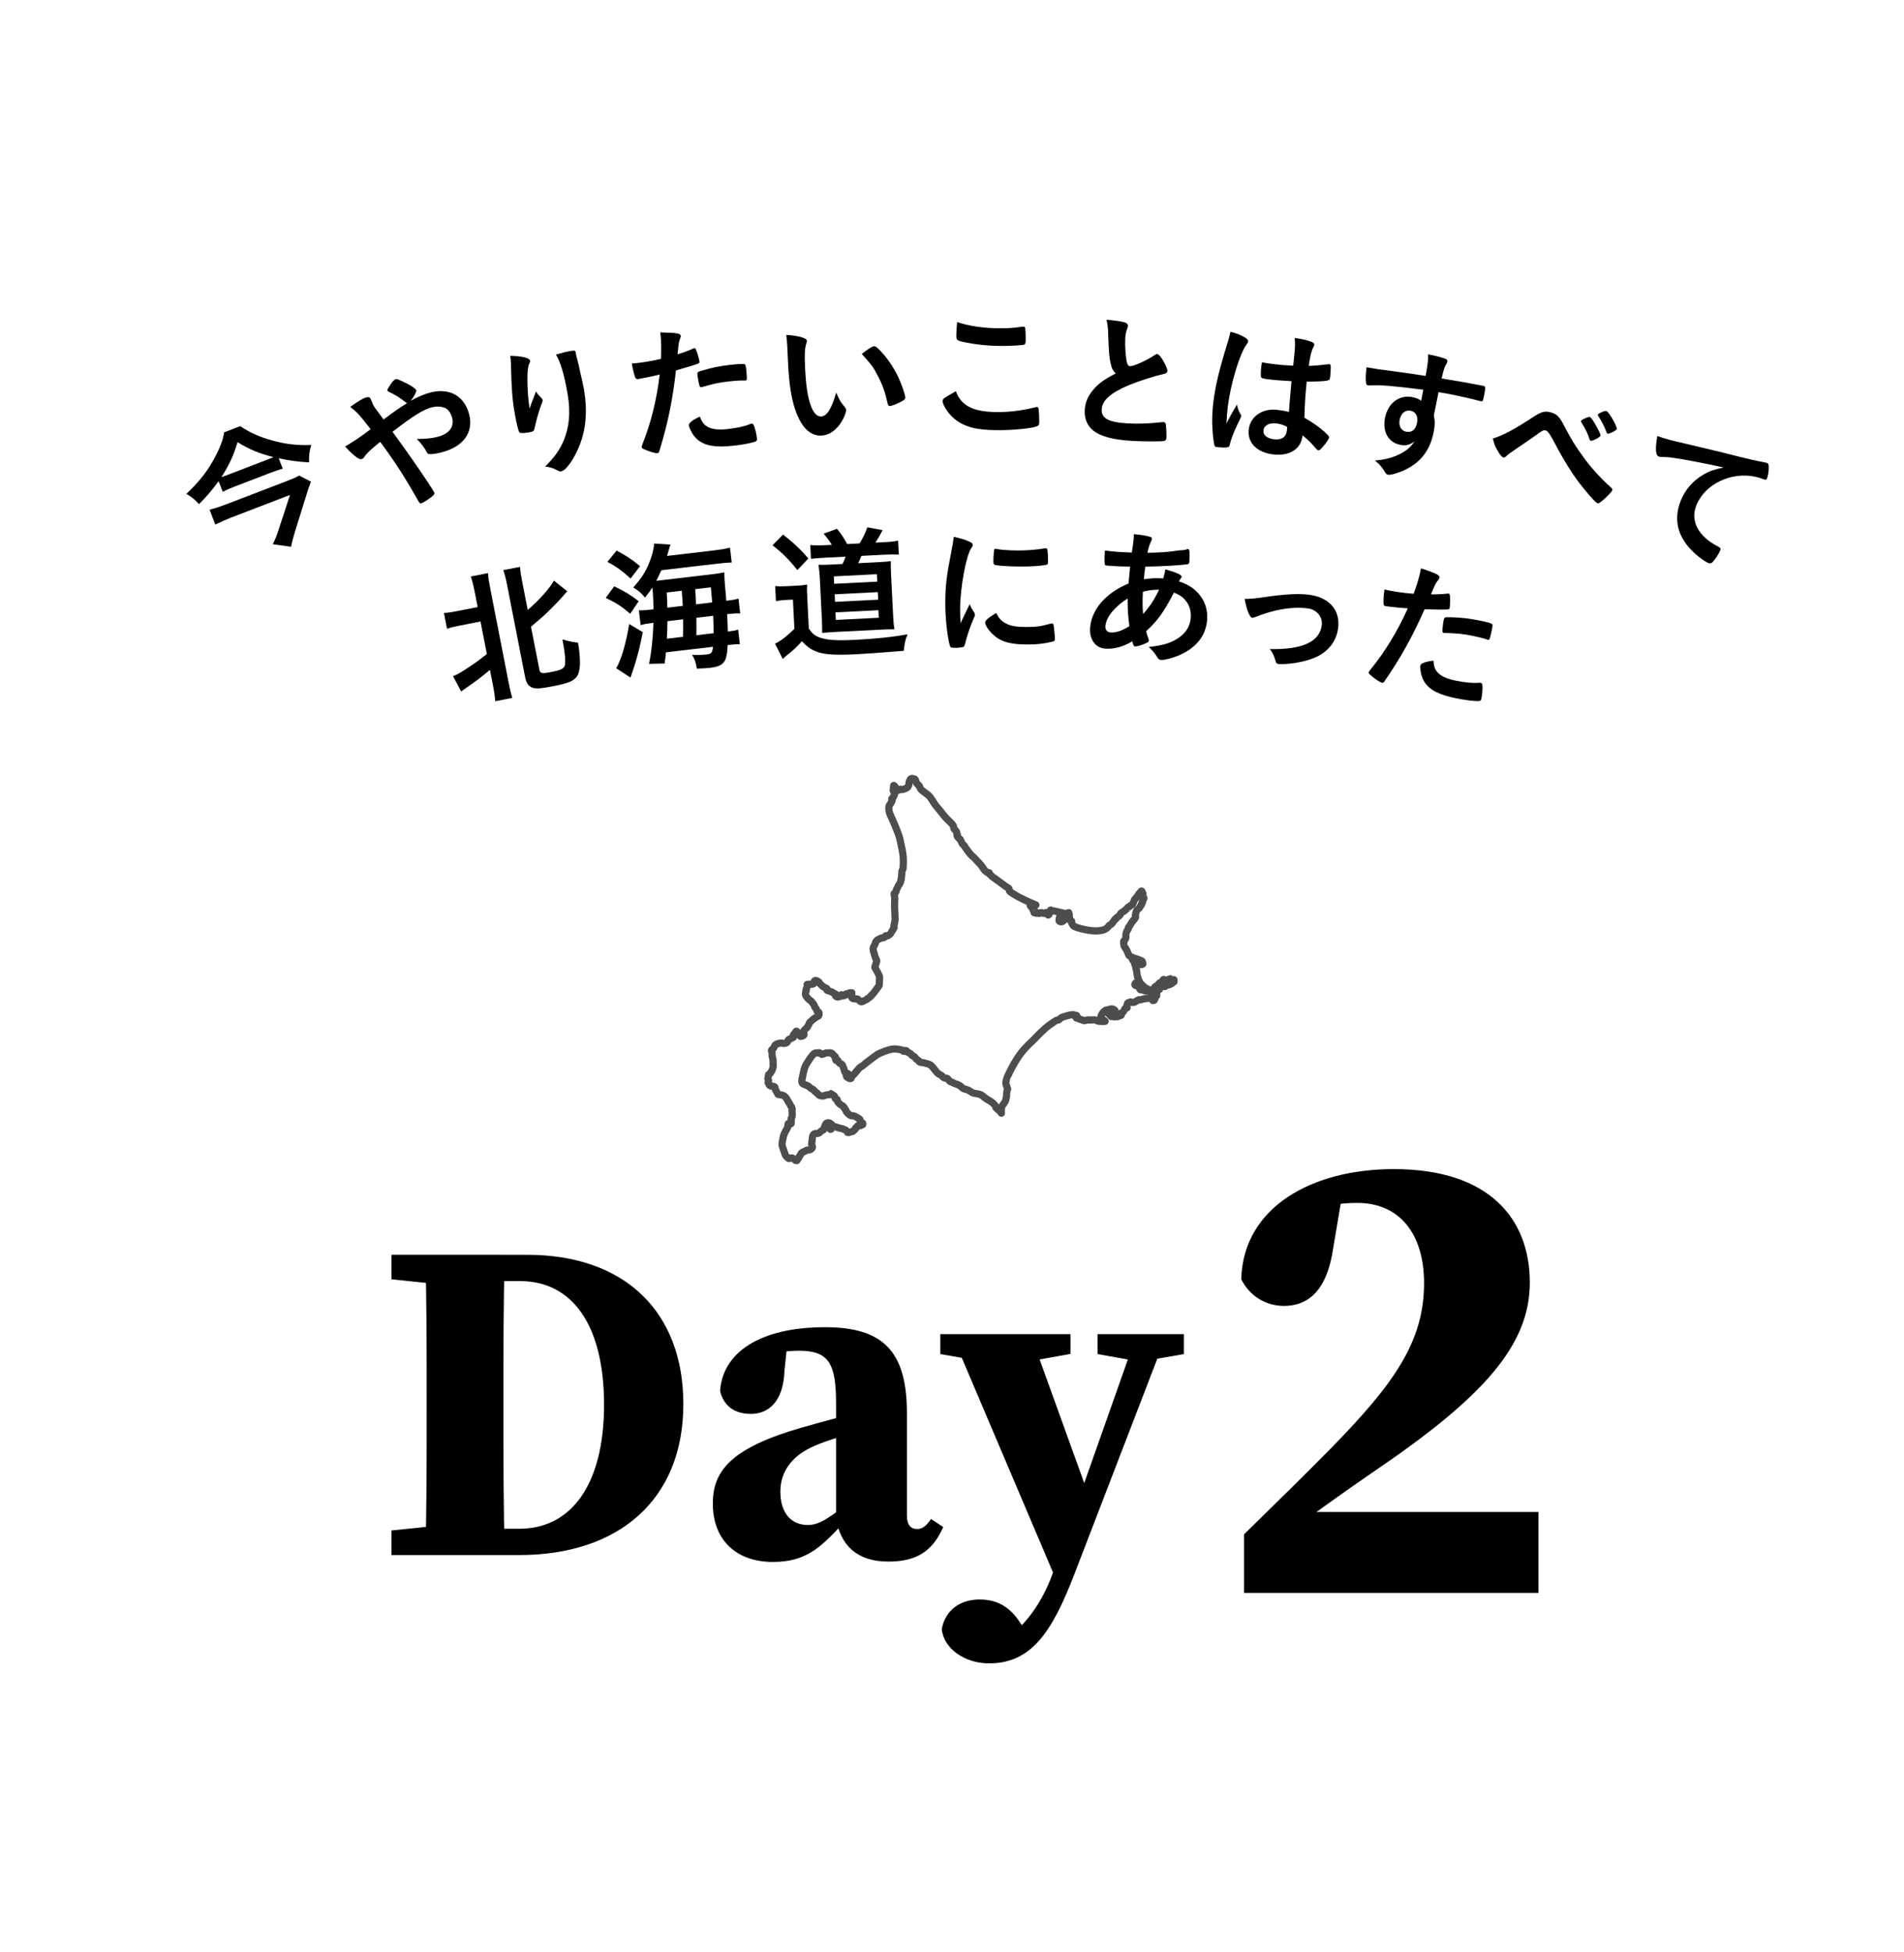 <svg viewBox="0 0 158.999 163" xmlns="http://www.w3.org/2000/svg"><path d="m0 0h158.999v163h-158.999z" fill="#fff"/><path d="m86.504 75.57s-.95-.392-1.471-.682-.724-.447-.742-.489c-.019-.042.004-.185-.064-.226-.069-.042-.157-.092-.231-.143s-.429-.304-.475-.35-.563-.392-.636-.456c-.074-.065-.3-.281-.3-.281s.032-.078.018-.069-.041.046-.152-.018c-.111-.065-.221-.175-.249-.212s-.272-.41-.383-.516-.452-.493-.493-.526c-.042-.032-.24-.194-.373-.369-.134-.175-.314-.406-.36-.493-.046-.088-.014-.064-.06-.111-.046-.046-.143-.115-.18-.184s-.152-.332-.171-.36c-.018-.028-.037-.014-.064-.042-.028-.028-.194-.194-.203-.253-.009-.06.051-.069.028-.115s-.06-.101-.055-.143.005-.065-.032-.101c-.037-.037-.051-.088-.101-.129-.051-.042-.101-.101-.12-.194-.019-.092.018-.083-.046-.18-.065-.097-.12-.161-.18-.221s-.323-.309-.373-.359c-.051-.051-.434-.521-.53-.646-.097-.125-.397-.466-.443-.544s-.318-.507-.359-.553c-.042-.046-.083-.143-.364-.341s-.406-.3-.461-.387c-.055-.088-.06-.129-.087-.161-.028-.032 0-.041-.023-.088-.023-.046-.06-.06-.097-.092s-.106-.101-.147-.175c-.042-.074-.051-.203-.092-.254-.042-.051-.06-.064-.088-.064s-.069-.028-.115-.032c-.046-.005-.092-.014-.115 0s-.097.037-.101.092c-.005.055-.023.074-.051.092s-.037.111-.037.143-.032 0-.018.069-.028.295-.18.378-.392.189-.461.134-.078.028-.092.028-.157.092-.207.041c-.051-.051-.042-.009-.088-.046s-.06-.157-.083-.189-.051-.055-.097-.106-.069-.088-.074-.037c-.004.051-.041.318-.037.401.005.083.12.189.12.258s-.014.157-.078.226c-.065.069-.055.157-.088.161-.032.005-.083.018-.074.06.009.041.051.097.032.143-.018.046-.101.221-.157.281-.055.06-.111.152-.115.277-.004.124-.014.355.129.655s.678 1.489.797 2.024c.12.535.244 1.107.272 1.48s-.009.802-.009.89-.028.134-.051.17c-.023.037-.06.06-.064.355-.005.295-.097.71-.148.775-.051.064-.129.18-.152.217s-.023.129-.06.166-.046.051-.055.088-.037.042-.042.088.014.092-.041.157-.037.115-.078.115-.06-.018-.06.088.051.185.051.281-.014.498-.014.733.051.977.046 1.088-.074.457-.101.53c-.028.074.023.148.023.148s-.028-.005-.046.023c-.019.028-.019.101-.051.138s-.139.198-.152.244c-.014.046-.078.125-.111.148-.032.023-.207.161-.253.143s-.055-.032-.092-.018-.074.12-.143.148-.198.037-.249.051-.17.092-.216.101-.157.106-.203.171-.069.235-.129.323-.157.221-.092.466c.065.244.162.549.184.609.023.06.125.203.093.272s-.074.203-.093.29c-.018.088-.097.184-.041.263.055.078.369.627.374.756.004.129-.023.526-.023.618s-.028.12-.097.203-.133.194-.166.231c-.032.037-.245.332-.3.387s-.078.074-.101.074-.005.018.004.028c.009.009-.009.028-.046.037s-.028.06-.051.074-.065.018-.088.046-.06.069-.092.083-.055.014-.069.041c-.014.028-.12.092-.171.106s-.212.134-.323.134-.134-.097-.198-.138-.106-.097-.166-.106-.074.028-.124.009c-.051-.018-.032-.009-.069-.009s-.166-.005-.207-.06c-.042-.055-.12-.194-.097-.198.023-.005.083-.028.074-.078-.009-.051-.037-.115-.023-.138s.032-.037-.004-.032c-.037.004-.143 0-.18.004-.037.005-.125.092-.161.092s-.12-.018-.148.014-.004.083-.032.092-.249.092-.277.055-.041-.124-.055-.097c-.014.028.005.124-.014.124s-.272.088-.337.065-.134-.051-.125-.097.051-.125 0-.148-.134-.032-.175-.069c-.042-.037-.12-.106-.171-.115s-.129-.032-.166-.06-.212-.032-.221-.088c-.009-.055.018-.111-.005-.129s-.277-.12-.323-.161c-.046-.042-.281-.258-.304-.295s-.018-.088-.041-.088-.051.041-.074.009-.023-.088-.078-.111-.069-.009-.11-.028c-.042-.018-.078.041-.101.041s.055.023.037.046c-.019.023-.032.092-.046.124s-.101.092-.143.101c-.041.009-.12-.005-.157-.005s-.203.018-.263.018-.051.018-.042.055.055.088.032.12-.055.088-.074.143-.042.06-.032.092c.009.032.014.106-.023.115s.004.042.004.069-.042.106-.051.171c-.009.064.023.18.074.244.051.065.185.235.245.281s.161.088.23.198c.069.111.208.249.217.332s.005.101.083.157c.078.055.078.198.125.263.046.065.074.083.111.083s.055.06.055.101.023.207-.092.244-.212.125-.295.175c-.083.051-.129.106-.184.143s-.069.078-.12.115-.069.06-.097.092-.069.194-.111.24-.097.189-.134.207c-.037.019-.175.148-.217.207-.041.06-.046.166-.019.254.028.088.019.124-.028.161-.046.037-.226.134-.286.064-.06-.069-.023-.161-.069-.212s-.106-.078-.161-.134c-.055-.055-.055-.074-.078-.074s-.157.207-.212.267-.074.152-.051.18.009.083-.019.097-.028-.009-.092.014c-.065.023-.078.088-.12.088-.041 0-.134.032-.171.078s-.06.125-.069.148-.028.055-.069.088c-.042.032-.203.083-.263.069s-.194-.023-.282-.023-.374.065-.452.194c-.079.129-.088.221-.152.272s-.143.101-.138.166.046.088.055.12-.005.291.009.36.069.203.069.272.028.535.009.618-.088.281-.115.323c-.028.042-.028.055-.074.111-.046.055-.069.152-.134.152s-.074.088-.083.189-.046.207-.028.221.055.069.055.129-.028.115-.046.138c-.019.023.032.055.055.12.023.064.083.171.115.157s.041-.032.055.009.037.051.055.032c.018-.018.018-.009.051.005.032.014.138.028.18.037s.065.037.074.083 0 .101.014.129.217.392.226.429.369.051.461.106.249.194.3.323.281.447.295.507.101.134.101.171.051.111.042.134-.018.051-.018.115.037.479-.005.553-.06.088-.069.115c-.009.028.014.046.009.175s.023.272-.042.272-.166-.069-.207-.018-.009.175-.041.277c-.032.101-.148.295-.203.383s-.152.327-.171.447-.101.456-.106.585.028.235.069.332.175.535.208.599c.032.064.249.309.313.295.065-.014.217-.078.277-.046s.304.249.336.24.166-.198.235-.346c.069-.147.101-.124.125-.212.023-.088.115-.138.166-.161s.235-.111.29-.152.23-.023.313-.055.23-.161.207-.24c-.023-.078-.064-.184-.064-.272s.069-.498.069-.576.092-.217.152-.249.277-.009.35-.046c.074-.037.203-.157.258-.203s.166-.069.18-.106.069-.253.111-.346c.041-.092.088-.194.189-.212.101-.019.161-.005.231.037.069.042.212.152.203.208-.009.055 0 .12-.065.115s-.092 0-.088-.042c.005-.041-.014-.005-.051.028-.037.032-.032.152.004.184.037.032.078 0 .111-.037.032-.037.06-.12.106-.12s.157-.065.249-.037.263.106.364.111.318.106.396.124.194.134.194.18.092.092.198.046.037-.009.125-.046.111 0 .148-.041c.037-.042.115-.083.189-.166s.018-.134.078-.138c.06-.005.051-.032.092-.097.042-.064.051-.088.106-.088s.194.032.245-.014.129-.051.129-.078.019-.12-.064-.143-.139-.037-.152-.074c-.014-.037.005-.194-.055-.226s-.092-.065-.18-.115c-.088-.051-.304-.18-.378-.171s-.148.028-.221-.028c-.074-.055-.184-.134-.226-.194s-.111-.097-.111-.134-.014-.078-.032-.106-.087-.088-.111-.138c-.023-.051.023-.032-.046-.097s-.069-.12-.152-.148-.166-.101-.193-.124c-.028-.023-.203-.189-.212-.263s-.004-.129-.023-.129-.124-.023-.157-.088c-.032-.064-.014-.138-.055-.184s-.184-.111-.24-.166c-.055-.055-.023-.055-.078-.009s-.097.069-.226.06-.286.083-.355.097-.272.023-.387-.069-.138-.148-.216-.208-.143-.101-.18-.147-.055-.097-.189-.157-.161-.092-.193-.134-.088-.092-.212-.148c-.125-.055-.355-.115-.406-.198s-.06-.115-.023-.346.161-.835.258-1.056.622-1.037.798-1.102c.175-.064.194.005.263-.023s.134-.023.198.023.088.125.203.083.198-.065.249-.088.111-.037.194-.023.152-.018.253.005.166.129.203.18.185.138.18.184-.041.102-.009.115c.032.014.092.037.079.051-.014.014-.051-.005-.042.023s-.042.069.037.078c.078.009.115-.051.134.019.018.069.06.138.106.175s0 .042.097.065.193.143.198.194c.004.051.129.304.138.401s.074.184.166.203c.092.018.216.088.244.152.028.065.037.157.004.129-.032-.028-.156-.157-.189-.143-.032.014-.083.023-.074.074s.06.143.111.143.074.019.088.051.088.042.124.051c.037.009.092-.009.092-.055s.065-.17.12-.194c.055-.023.415-.484.544-.622s.222-.129.304-.212c.083-.083 1.079-.862 1.273-.964.193-.101.931-.419 1.323-.429.392-.009.784.124.784.124s-.028.051 0 .06.111.028.111-.005c0-.032.009-.051.056-.051.046 0 .129.023.083.023s-.106.037-.055.046.392.175.424.207.097.143.143.161.157.06.189.106.166.217.207.23c.042.014.143.083.157.106s-.009.069.078.097c.088.028.258.028.364.065s.406.06.581.226.401.503.53.618.286.175.327.203.166.194.249.212c.083.019.189-.028.272.078s.208.249.263.249.12.042.148.055c.028.014.217.106.277.115s.277.111.35.161c.074.051.185.18.258.217.074.037.281.097.341.106s.152.083.253.138.235.148.3.152c.065.005.438.051.595.138.157.088.244.207.364.277.12.069.369.235.507.318s.364.355.369.406c.004.051-.019.06.009.078s.138.152.171.171c.032.018.069.032.12.088.051.055.152.189.152.189s-.037-.406.051-.581.184-.235.198-.281.115-.184.125-.286c.009-.101.069-.258.06-.327s.009-.304.037-.41.083-.115.028-.217c-.055-.101-.069-.175-.111-.309s.023-.336.023-.401.503-1.176 1.051-1.964c.549-.788 1.125-1.222 1.365-1.489s.826-.844 1.171-1.088c.346-.244.535-.378.604-.406s.148.005.212-.051c.064-.055.152-.157.263-.203s.669-.212.844-.217.124.009.124.046.028.041.065.041.051.028.074-.004.042-.042.083-.023c.041.018.064.074.009.078 0 0 .148.06.019.111s.083.055.124.051c.041-.005.041.055.097.074.056.018.152.037.203.055s.088.069.194.069.198-.028.235-.051.152.009.281 0 .277-.018.383-.009.23.12.346.12.553.023.512-.009c-.042-.032-.175-.106-.24-.18-.064-.074-.101-.088-.125-.125-.023-.037.079-.332.235-.484.157-.152.268-.18.346-.157s.161.101.148.064c-.014-.037-.055-.06-.032-.097s.203-.06.295-.041c.092.018.231.147.226.18-.004.032-.028.032-.028.06s.046.069 0 .06-.088.018-.111.046-.051.055-.083.032-.065.005-.111-.023-.111-.069-.12-.088c-.009-.018-.037-.101-.055-.088-.019.014-.042.055-.069.069-.028.014-.004.06.005.088s-.041.037-.014.055c.028.018.138.032.134.069-.005.037-.018.06 0 .06s.074.018.074.06.037.064.078.055.055-.032.125-.018c.069.014.078.055.083.037.005-.019.009-.06.046-.046s.18.055.231.037.106-.092.134-.088c.028.005.184 0 .175-.069s-.028-.078-.028-.111c0-.032.087-.092.134-.101.046-.009.11-.115.12-.148.009-.032.051-.129.064-.148.014-.018.129-.064.171-.069s.019-.018.005-.111c-.014-.092.005-.134.028-.194s.023-.101.078-.129.097-.028.157-.06.097.023.161.028.175.023.3-.069.253-.138.29-.152.106.023.143.005.332-.111.544-.115c.212-.005.332-.051.392.014.06.064.097.12.074.124-.023.005-.028.046.009.046s.138-.018.12-.064-.115-.092-.092-.115.166-.005.161-.046-.097-.069-.088-.092.069-.055.111-.064c.041-.009.124-.018.106-.051-.019-.032-.074-.046-.037-.083s.041-.074.041-.157.032-.134.051-.152c.018-.019 0-.088.023-.101.023-.014.087-.041.087-.023s0 .042.023.032c.023-.009.055-.018.055-.069s.032-.023.046-.065c.014-.041-.014-.078.009-.101s.069-.046.101-.069.088.009.065-.014-.074-.065-.032-.074c.041-.009.069.046.055.051-.014.004-.005.028.018.023s.115.009.143.032.041.055.041.018.046-.074.092-.097.06-.019.106-.042.087.032.101.023.005-.06.037-.064c.032-.005.023.037.069.023s.037-.064.097-.074c.06-.009.079-.005.106-.055.028-.051.051-.055.092-.069.042-.014.069-.032.046-.051s-.041-.051-.014-.083c.028-.032.037-.092-.014-.078s-.069.046-.134.018c-.064-.028-.111-.005-.124-.032-.014-.028 0-.074-.028-.055-.028.018-.028.06-.06.051s-.065-.028-.069 0c-.005.028-.069.078-.143.074-.074-.005-.245-.074-.272-.074s-.055.051-.083.092c-.028.042-.069.106-.139.152-.069.046-.097.009-.152.074-.055.064-.074.111-.101.148-.028.037-.097.06-.115.06s.032.005.009.042-.092.069-.111.055c-.018-.014-.055-.014-.06.028-.004.042.014.078-.004.088-.018.009-.088.023-.097.069s-.032.106-.06.12.019.055.042.042c.023-.014.004-.055.037-.014.032.042.092.143.092.171s-.101.138-.092.115.023-.069-.014-.101.004-.074-.028-.092-.051-.005-.064-.037c-.014-.032-.009-.074-.046-.097s-.226-.032-.258-.064-.078-.037-.106-.055-.12-.074-.106-.042.161.092.138.092-.152 0-.106.018.069.023.106.037.129.037.152.051.092.064.032.055-.212-.046-.263-.046-.185 0-.231-.023-.217-.125-.245-.12-.041.064-.064.055-.083-.078-.069-.12c.014-.041.055-.078.097-.064s.152.028.12.005-.272-.157-.304-.157-.156.028-.226-.014c-.069-.042-.115-.092-.087-.129.027-.037.051-.12.106-.115s.18-.014.221.023.069.009.069.051.037.12.065.143.088.055.101.037c.014-.018.051-.009.06.005s.023.064.06.064c.036 0 .101.014.078 0s-.148-.148-.189-.171c-.042-.023-.129-.147-.152-.175s-.208-.433-.23-.622c-.023-.189-.042-.438-.083-.493-.042-.055-.004-.157-.055-.249s-.083-.314-.143-.392-.074-.101-.088-.134c-.014-.032-.069-.092-.041-.088.028.005.06.051.051.019s-.06-.06-.037-.074.097.014.148.037.147.06.207.06.092.065.069.065-.042.074.014.037c.055-.037.106-.046.083-.032s-.078.069-.032.069.124-.074.143-.055c.018.018.014.032.046.032s.074 0 .074.042-.046.092-.023.078.06-.069.074-.041 0 .129-.028.134c-.028.004-.207.028-.24.046-.032.018-.037.014.004.037.042.023.083.037.148.037s.189-.028.189-.078-.027-.157-.06-.203c-.032-.046-.175-.092-.277-.138-.101-.046-.268-.088-.304-.097-.037-.009-.355-.129-.373-.152s-.129-.069-.148-.097-.092-.226-.125-.309c-.032-.083-.134-.263-.175-.323s-.12-.134-.12-.244-.037-.134-.032-.166c.004-.032.037-.046.032-.092s-.055-.042-.005-.088c.051-.046.106-.106.143-.189s.023-.277.023-.318.019-.101.023-.152c.005-.051.055-.125.069-.161.014-.037.06-.134.101-.175.042-.042-.014-.055.019-.111.032-.055.065-.111.115-.161.051-.051.028-.064.065-.115s.046-.101.12-.175.065-.124.111-.166c.046-.041.06-.06.097-.097s.101-.148.092-.203-.028-.115-.014-.157c.014-.041.032-.171.055-.226s.046-.138.092-.184.184-.148.198-.185.125-.203.157-.244c.032-.042.009-.106.028-.134.018-.028.065-.032.074-.111.009-.078-.004-.125.023-.148.028-.023.106-.147.083-.184s-.083-.129-.092-.217.032-.152-.009-.189c-.042-.037-.065-.028-.065-.074s.018-.041-.009-.074c-.028-.032-.069 0-.078.023s-.051.032-.051.069.005.051-.028.078c-.032.028-.111.046-.115.083s.014.106-.051.138-.078.051-.088.065c-.009.014-.083.148-.125.166s-.078.074-.092.111-.101.332-.18.383c-.078.051-.134.097-.166.101-.032.005-.06.088-.097.088s-.097.041-.116.064-.138.185-.189.198c-.051.014-.078.097-.115.106s-.226.124-.268.17c-.041.046-.041.152-.106.203s-.217.143-.244.171c-.028.028-.056.125-.092.111s-.065.028-.088.074-.161.254-.212.304c-.051.051-.129.111-.189.129s-.129.148-.152.18-.194.138-.235.166c-.042.028-.281.134-.816.134s-1.701-.258-1.835-.442c-.134-.185-.101-.166-.12-.208-.019-.041-.055-.083-.042-.115.014-.032.037-.042.023-.06s-.198-.078-.193-.148c.004-.069.046-.042.032-.097s-.046-.088-.037-.148.019-.129-.009-.198-.014-.129-.051-.111-.129.074-.207.064c-.078-.009-.078.051-.074.106.005.055.023.189.019.231-.005.041-.028.111-.074.134s-.028.097-.051.12-.12.115-.216.115-.189-.051-.189-.111.018-.272.055-.304.055-.078.051-.111c-.004-.032-.042-.069.014-.083.055-.014.267-.06.291-.069.023-.009.064-.023.037-.037-.028-.014-1.084-.235-1.116-.258-.033-.023-.042-.018-.056.037s-.051.231-.088.277-.065.129-.111.078-.055-.083-.088-.083-.101-.014-.088-.041c.014-.028.051-.097.019-.078s-.143.088-.226.074-.143-.078-.194-.064-.106.083-.175.074-.152-.074-.161-.06-.088.06-.083.037c.004-.023.023-.106-.032-.134s-.088-.009-.088.028-.014.097-.041.064c-.028-.032-.018-.134-.032-.17-.014-.037-.092-.088-.092-.143s.023-.037 0-.069-.212-.18-.212-.226.028-.078.046-.097c.019-.018.046.019.088.019s.161-.028.166-.009c.005.018 0 .046.023.051s.138.023.161.005z" fill="none" stroke="#4d4d4d" stroke-linejoin="round" stroke-width=".6"/><path d="m32.693 106.834v-2.05h6.142v2.622h-.603l-5.539-.573zm6.142 20.401v2.622h-6.142v-2.05l5.539-.573h.603zm-3.204-10.621c0-3.931 0-7.9-.115-11.83h6.638c-.114 3.854-.114 7.823-.114 11.83v1.257c0 4.086 0 8.055.114 11.985h-6.638c.115-3.854.115-7.823.115-11.958v-1.285zm3.204 11.047h4.537c4.367 0 7.071-3.742 7.071-10.357 0-6.717-2.704-10.323-7.003-10.323h-4.605v-2.196h5.199c8.132 0 13.031 4.751 13.031 12.465 0 7.968-5.372 12.608-13.712 12.608h-4.519v-2.196z"/><path d="m66.916 119.225c1.575-.462 4.282-1.177 6.081-1.603v1.594c-1.8.453-3.859 1.013-4.977 1.526-1.728.73-2.853 2.015-2.853 3.81 0 1.912 1.006 2.796 2.293 2.796.729 0 1.328-.303 2.548-1.195l1.534-1.151.396.553-1.602 1.74c-1.85 1.959-3.037 3.138-5.806 3.138-2.951 0-5.004-1.74-5.004-4.88 0-2.715 1.503-4.625 7.388-6.33zm2.902 7.506v-9.554c0-3.382-.656-4.381-3.092-4.381-.933 0-1.912.115-3.572.549l2.628-1.486-.276 2.649c-.096 2.538-1.329 3.562-2.8 3.562-1.361 0-2.274-.655-2.571-1.912.202-3.176 3.274-5.327 8.77-5.327 4.895 0 6.83 2.069 6.83 7.18v8.558c0 .754.314 1.116.861 1.116.401 0 .711-.206 1.158-.84l1.011.674c-.916 2.083-2.276 2.883-4.593 2.883-2.595 0-4.023-1.361-4.354-3.672z"/><path d="m81.987 113.676-3.464-.6v-1.666h10.872v1.649l-3.423.617zm-3.342 22.349c.322-1.674 1.649-2.456 3.152-2.456 1.02 0 2.251.271 3.281 1.77l1.183 1.734-1.433.647-1.168-.647c1.813-1.094 3.367-3.177 4.267-5.738l2.009-5.771 4.996-14.154h2.501l-7.701 20.008c-1.88 4.887-3.604 7.484-7.146 7.484-2.035 0-3.804-1.251-3.941-2.877zm9.689-3.771-8.857-20.844h6.578l5.11 14.164zm6.515-18.606-3.191-.573v-1.666h7.204v1.666l-3.277.573h-.735z"/><path d="m103.886 128.129c2.511-2.455 5.006-4.902 7.244-7.171 5.166-5.282 7.791-8.844 7.791-13.792 0-4.258-2.156-6.714-5.565-6.714-1.593 0-3.207.235-5.275 1.206l4.099-2.448-.881 5.22c-.594 3.739-2.381 4.623-4.074 4.623-1.562 0-2.89-.856-3.572-2.229.168-6.033 5.918-9.195 12.745-9.195 7.928 0 11.354 4.115 11.354 9.479 0 5.284-3.979 9.645-13.079 15.812-1.913 1.319-4.03 2.813-6.139 4.361l-.816-1.017h20.754v6.759h-24.584v-4.893z"/><path d="m23.612 39.141c-.32.084-.677.208-1.086.365l-2.934 1.126c-.42.162-.712.286-.994.434l-.34-.887c-.513.705-.922 1.201-1.638 1.92-.376-.403-.645-.626-1.06-.858.97-.907 1.659-1.759 2.188-2.692.575-1.016.887-1.801.966-2.445l1.353-.519c.748.521 1.613.907 2.62 1.185 1.14.319 2.097.434 3.306.388-.157.543-.188.737-.186 1.454-1.017-.066-1.606-.14-2.532-.345l.336.875zm2.356 1.078c-.059.153-.192.517-.264.74l-1.081 3.468c-.145.473-.227.804-.323 1.232l-1.517-.213c.185-.371.337-.755.485-1.217l.949-2.895-4.91 1.885c-.433.166-.867.359-1.327.588l-.476-1.239c.449-.12.901-.268 1.391-.455l4.979-1.912c.626-.24.905-.36 1.104-.489zm-3.765-1.789c.272-.105.409-.157.632-.256-1.248-.329-1.958-.617-2.997-1.249-.346 1.137-.665 1.834-1.345 2.917.243-.08.368-.128.641-.233l3.069-1.178z"/><path d="m35.949 32.775c1.593-.406 2.839.294 3.229 1.827.388 1.521-.489 2.712-2.33 3.181-.4.102-.825.16-.994.14-.104-.011-.165-.058-.216-.158-.182-.368-.432-.707-.835-1.106.776-.009 1.243-.053 1.738-.179.955-.244 1.41-.824 1.218-1.579-.075-.295-.232-.569-.393-.704-.288-.241-.796-.312-1.326-.177-.673.171-1.529.704-3.262 2.037q1.215 1.663 1.916 2.69c.835 1.207 1.555 2.304 1.582 2.41.023.094-.032.171-.241.338-.303.24-.703.493-.856.532-.118.03-.136.01-.365-.397-1.047-1.843-1.897-3.159-3.065-4.733-.791.641-1.155.986-1.343 1.284-.056.077-.117.131-.2.152-.153.039-.325-.043-.63-.304-.32-.27-.46-.423-.757-.749.701-.405 1.143-.693 2.134-1.436-.971-1.247-1.096-1.391-1.706-1.864.68-.487 1.071-.725 1.343-.794.248-.063.325-.007.441.302.119.321.173.433.399.728.018.021.187.241.597.815.93-.689 1.26-.924 1.975-1.37-.053-.012-.068-.021-.115-.059-.533-.417-.848-.613-1.478-.917-.035-.041-.054-.062-.062-.097q-.018-.071.293-.527c.117-.181.317-.382.388-.4.06-.015.124-.006.207.023.857.359 1.479.728 1.53.929.024.094-.23.574-.459.858.604-.342 1.148-.569 1.644-.695z"/><path d="m44.347 33.765q.043-.106.416-1.086c.108.191.203.311.38.478.107.117.156.183.168.255.013.072 0 .136-.207.654-.141.395-.359 1.2-.44 1.584-.062.357-.105.389-.501.458-.408.071-.716.075-.776.012-.089-.083-.25-.723-.404-1.61-.205-1.175-.266-2.018-.317-4.159-.006-.246-.015-.368-.061-.632.965.005 1.625.174 1.664.402.011.06.005.098-.061.221-.116.255-.157.584-.167 1.24-.004.829.072 1.903.184 2.539q.074-.211.123-.355zm3.743-4.261c.007.036.011.06.015.084.002.012.011.06.021.12.02.046.037.142.071.272q.046.19.122.485.023.132.124.572c.137.57.261 1.141.312 1.429.393 2.255.11 4.108-.88 5.801-.382.647-.745 1.044-.984 1.086-.145.025-.156.027-.441-.121-.26-.14-.599-.242-.925-.271.734-.746 1.117-1.245 1.45-1.958.558-1.197.696-2.531.427-4.078-.287-1.643-.57-2.632-.974-3.315.493-.148.86-.237 1.209-.297.359-.062.411-.047.447.157l.006.036z"/><path d="m53.465 31.625-.073.008c-.059.019-.107.024-.132.026-.108.012-.175-.03-.228-.183-.105-.295-.194-.665-.269-1.122.171-.006.304-.021.389-.03.653-.071 1.41-.202 2.042-.356.035-.812.028-1.435-.025-1.931-.007-.061-.018-.157-.03-.278 1.423.029 1.698.085 1.71.304.007.061-.014.099-.05.214-.115.294-.123.332-.214 1.309.463-.136 1.051-.359 1.284-.47.046-.03.058-.031.094-.035.109-.012.139.034.281.447.074.237.16.57.17.667.01.085-.021.137-.128.173q-.21.096-1.836.566c-.29 2.517-.674 4.395-1.37 6.674-.043.164-.097.231-.17.239-.157.017-.599-.106-1.035-.292-.218-.087-.284-.141-.291-.201-.006-.049.021-.137.069-.265.73-1.842 1.195-3.766 1.438-5.812-.524.13-.896.208-1.627.348zm5.665 4.038c.376.192.896.246 1.609.168.787-.085 1.457-.231 1.831-.394.094-.035.117-.05.165-.055.109-.012.161.019.209.124.112.245.227.735.268 1.11.018.157-.024.223-.178.276-.391.128-1.062.25-1.776.327-1.513.164-2.386.014-3.006-.507-.229-.196-.429-.455-.559-.747-.091-.162-.161-.362-.169-.435-.022-.206.316-.463.924-.737.188.494.356.696.682.869zm3.019-3.89c-.246-.01-.757.021-1.181.067-.896.097-1.267.174-2.312.471-.022.015-.06.019-.083.021-.073.008-.112-.012-.145-.082-.045-.081-.157-.668-.186-.923-.017-.157 0-.232.093-.279.046-.03.117-.049.365-.125.808-.234 1.49-.37 2.338-.461.701-.076 1.067-.091 1.158-.04.066.042.089.137.132.537.038.351.048.668.031.743-.008.038-.054.067-.114.073-.024.003-.061.007-.098-.001z"/><path d="m65.751 29.062c-.017-.353-.052-.826-.089-1.093.562.034.98.099 1.314.205.297.096.397.164.404.298q.003.073-.04.197c-.138.421-.165.885-.112 1.992.074 1.557.219 2.525.497 3.255.21.563.505.878.833.862.499-.024.885-.627 1.271-1.999.26.609.354.788.716 1.209.064.082.105.166.109.251.009.195-.153.617-.38.981-.441.716-1.031 1.122-1.676 1.153-.937.045-1.678-.676-2.188-2.151-.326-.959-.519-2.181-.6-3.884l-.061-1.277zm7.245-.151c.073-.003.136.03.237.111.636.555 1.314 1.498 1.761 2.427.299.632.595 1.483.607 1.739.006.122-.053.185-.302.331-.272.159-.835.381-.98.388-.109.005-.161-.053-.208-.27-.203-.929-.454-1.6-.869-2.372-.374-.689-.4-.724-1.275-1.707.492-.401.884-.639 1.029-.646z"/><path d="m83.26 34.413c.998.008 2.107-.13 3.205-.402.062-.024.098-.023.134-.023.073 0 .109.05.133.159.035.268.057.658.054 1.06-.002.244-.027.316-.137.364-.367.192-2.013.363-3.425.352-1.839-.014-2.884-.326-3.718-1.124-.399-.381-.796-1.041-.794-1.309 0-.183.111-.255 1.114-.82.43 1.209 1.437 1.728 3.434 1.743zm.162-7c.706.005 1.12-.016 1.949-.132h.085c.098.001.134.038.157.112.023.146.045.512.042.95-.002.28-.027.377-.101.426-.098.06-1.158.125-1.974.119-1.084-.008-1.984-.1-2.993-.303-.693-.139-.729-.176-.727-.602.002-.28.03-.743.069-1.083 1.057.337 2.212.504 3.491.513z"/><path d="m92.755 30.384c-.125-.544-.154-.875-.21-2.378-.014-.586-.044-.88-.141-1.301.74.057 1.212.122 1.534.227.18.06.259.15.251.283-.003.049-.019.109-.049.204-.103.286-.152.503-.171.819-.036.595.026 1.574.135 2.007.059.235.127.325.26.333.292.018 1.395-.477 2.005-.891.165-.112.19-.123.251-.119.109.007.213.098.382.34.278.431.494.896.484 1.065-.009.134-.099.214-.309.262-.766.161-2.034.572-2.896.923-1.525.639-2.233 1.267-2.279 2.02-.044.741.557 1.082 2.124 1.176.91.055 1.741.02 2.87-.095.049-.009.135-.016.159-.015.098.006.155.058.197.158.029.124.07.87.053 1.161-.011.17-.062.228-.224.267-.271.044-1.746.041-2.669-.015-1.555-.094-2.574-.363-3.192-.839-.523-.409-.779-1.022-.735-1.751.034-.559.222-1.047.579-1.513.463-.606.949-.979 2.006-1.525-.241-.246-.328-.422-.415-.805z"/><path d="m103.616 34.629c.03.053.038.09.032.139q-.009.073-.279.604c-.34.708-.568 1.293-.672 1.759-.03.156-.086.21-.247.228-.175.029-.504.014-.818-.022-.121-.014-.179-.045-.206-.122-.082-.242-.178-1.099-.194-1.787-.019-.578.015-1.174.087-1.791.164-1.39.476-2.689 1.188-5.006.118-.378.163-.557.244-.927.547.138.921.292 1.252.502.17.118.232.211.22.32-.009.073-.04.13-.112.22-.595.788-1.36 3.344-1.587 5.278-.034.29-.076.75-.108 1.335.378-.715.551-1.038.885-1.587.047.336.112.503.316.858zm2.403-2.94c-.58-.068-.698-.106-.719-.244-.023-.113-.015-.504.019-.782.011-.097.022-.193.06-.409.324.062.516.097.914.144.653.077 1.065.113 1.699.138.168-1.536.179-1.731.125-2.313.591.082 1.032.182 1.407.324.176.07.241.139.227.26-.005.048-.021.083-.069.176-.153.264-.27.728-.393 1.571.454-.008.851-.047 1.596-.131.063-.017.088-.014.124-.01.072.009.104.049.118.136.012.112-.006.575-.036.829-.035.302-.053.349-.18.383-.204.074-.746.096-1.789.108-.098.834-.187 2.22-.194 3.016.723.416 1.21.755 1.697 1.192.311.281.373.375.363.459-.016.133-.282.518-.577.839-.169.188-.248.24-.333.23q-.085-.01-.331-.309c-.234-.297-.488-.535-.979-.948-.006.048-.01.084-.011.097-.125 1.063-1.09 1.661-2.432 1.503-1.365-.16-2.174-.99-2.047-2.078.128-1.088 1.142-1.789 2.362-1.646.447.052.675.092.996.178q.062-.948.216-2.572c-.523-.025-1.35-.085-1.833-.142zm.573 3.669c-.604-.071-1.035.16-1.085.583-.046.387.301.673.881.741.641.075 1.013-.175 1.078-.731.02-.169.023-.304.023-.304-.3-.158-.571-.251-.897-.289z"/><path d="m118.858 32.543c-2.652-.331-3.689-.416-4.481-.356-.05.003-.101.006-.137 0-.083-.016-.144-.089-.161-.192-.051-.32-.036-.726.042-1.331.144.027.239.046.287.055.383.073.744.129 1.906.275.895.12 1.654.228 2.738.396.192-1.079.212-1.249.207-1.807.916.199 1.376.323 1.53.427.064.05.089.116.066.236-.005.024-.025.07-.061.125-.158.243-.244.499-.409 1.236 1.756.284 2.02.334 3.216.562.323.061.371.07.399.113.039.057.029.241-.049.648-.104.55-.128.608-.283.578l-.048-.009c-.505-.146-1.776-.437-2.613-.596q-.275-.052-.876-.154l-.396 1.957c.104.429.101.775-.009 1.35-.284 1.495-1.053 2.539-2.374 3.168-.547.268-1.217.463-1.432.422-.107-.021-.161-.068-.238-.182-.262-.447-.477-.686-.862-1.007.757-.067 1.159-.164 1.681-.362.39-.161.749-.354 1.023-.562.192-.162.346-.319.598-.667-.415.293-.727.37-1.17.286-1.005-.191-1.517-1.082-1.297-2.242.232-1.22 1.178-1.958 2.255-1.753.347.066.553.155.771.308l.176-.921zm-1.979 2.524c-.096.502.125.904.556.986.455.086.792-.184.896-.735.106-.562-.096-.935-.55-1.022-.431-.082-.801.232-.902.771z"/><path d="m128.086 34.793c.646-.417.931-.49 1.412-.358.493.135.713.347 1.054.996.68 1.298 1.011 1.843 1.831 2.952.533.727 1.271 1.536 2.021 2.209.231.215.258.26.235.342-.036.129-.444.561-.851.891-.229.19-.289.224-.383.198-.142-.039-.551-.479-1.267-1.37-.674-.816-1.538-2.177-2.275-3.592q-.535-1.043-.746-1.101c-.224-.061-.25-.056-.959.457-.502.355-.952.661-1.682 1.156-.372.252-.546.381-.667.499-.121.119-.192.149-.274.127-.13-.035-.299-.246-.518-.647-.18-.314-.232-.443-.352-.93.914-.293 1.728-.727 3.419-1.829zm4.755 2.01c-.047-.013-.088-.049-.104-.129-.175-.515-.341-.877-.67-1.384-.042-.075-.048-.102-.038-.137.02-.071.199-.173.494-.281.144-.062.17-.067.24-.048.094.026.295.308.556.784.27.491.354.691.328.785-.035.129-.666.449-.807.41zm2.173-.971c-.032.117-.633.42-.762.385-.047-.013-.085-.061-.109-.156-.128-.363-.374-.848-.682-1.336-.038-.048-.043-.075-.036-.098.028-.106.587-.344.716-.309.212.058.928 1.315.873 1.515z"/><path d="m139.73 38.231c-.321-.05-.437-.057-.902-.073-.17-.002-.258-.011-.325-.039-.249-.1-.289-.654-.104-1.708.737.256 1.011.326 2.343.637 1.438.34 3.262.769 4.212 1.019 1.071.272 1.94.463 2.406.545.088.009.122.023.179.045.146.059.176.149.164.473-.004.274-.072.64-.136.798-.055.136-.118.163-.276.099-.237-.095-.461-.159-.689-.211-2.038-.449-4.235.612-4.942 2.376-.529 1.323.161 2.61 1.862 3.476.153.075.188.154.133.29-.113.282-.443.78-.646.988-.106.102-.22.122-.366.063-.147-.059-.459-.263-.769-.505-1.695-1.336-2.213-2.96-1.52-4.69.376-.938 1.03-1.687 1.918-2.197.479-.28.842-.398 1.663-.58-1.581-.345-3.26-.676-4.205-.806z"/><path d="m38.394 52.24c-.479.093-.774.164-1.063.27l-.26-1.326c.284-.006.538-.043 1.087-.15l1.732-.338-.245-1.255c-.121-.621-.208-.939-.328-1.3l1.434-.28c.022.368.076.705.197 1.326l1.511 7.73c.131.669.208 1.001.328 1.362l-1.434.28c-.027-.392-.071-.743-.199-1.4l-.238-1.219c-.64.534-1.167.948-1.934 1.469-.187.124-.371.259-.467.339l-.685-1.28c.356-.144.546-.255.922-.49.848-.55 1.229-.823 1.904-1.365l-.53-2.712zm6.654 3.711c.056.287.223.316.976.169.824-.161 1.062-.282 1.144-.558s.007-1.105-.2-2.169c.488.153.889.236 1.307.278.244 1.565.202 2.429-.125 2.852-.276.364-.714.536-1.944.777-1.004.196-1.356.228-1.684.143-.367-.102-.569-.373-.674-.91l-1.489-7.623c-.127-.645-.214-.963-.329-1.3l1.398-.273c.026.392.075.705.196 1.326l.444 2.27c.915-.774 1.872-1.842 2.188-2.449l1.118.898c-.105.095-.175.183-.316.347-.271.326-1.108 1.184-1.58 1.624q-.41.378-1.137.979l.708 3.62z"/><path d="m51.292 48.963c.869.413 1.357.71 2.045 1.242l-.71 1.051c-.723-.626-1.146-.895-2.043-1.328zm.2-2.988c.784.422 1.314.764 1.954 1.302l-.785 1.036c-.728-.662-1.223-1.021-1.939-1.39l.771-.948zm2.185 6.813c-.214 1.103-.361 1.721-.689 2.789l-.335 1.007-1.208-.789c.064-.081.127-.174.192-.341.362-.778.668-1.928.907-3.341l1.133.676zm5.635-6.788c.858-.101 1.231-.157 1.647-.267l.146 1.245c-.318 0-.694.032-1.528.131l-4.351.511c-.164.375-.243.531-.423.883q.278-.033.375-.044l4.097-.481c.556-.065.904-.118 1.216-.179-.004.172-.003.282.017.66.024.316.039.547.107 1.225q.031.376.032.486c.58-.068.688-.093 1.02-.181l.146 1.233c-.356-.007-.636.013-.975.053l-.12.014c.029.462.057 1.108.06 1.451.459-.054.627-.086.863-.163l.144 1.221c-.282-.004-.501.01-.888.055l-.134.016c-.062 1.453-.307 1.764-1.527 1.907-.193.023-.328.026-1.047.062-.07-.494-.163-.765-.393-1.155.468.019.858.01 1.197-.03.423-.05.476-.117.55-.64l-3.928.461c-.041.385-.053.496-.111.932l-1.308.031c.204-.979.328-2.109.37-3.425l-.169.02c-.375.044-.591.082-.899.167l-.146-1.233c.32.011.575-.006 1.095-.067l.121-.014c-.005-.771-.038-1.368-.092-1.827-.176.278-.281.425-.611.844-.287-.358-.573-.607-.981-.841.659-.751.962-1.203 1.279-1.939.26-.606.44-1.264.459-1.732l1.357.085c-.033.139-.06.228-.087.304-.077.279-.087.304-.193.647l3.613-.424zm-2.291 4.594q-.023-.414-.087-1.264l-1.257.148c.036.621.046.803.051 1.268zm.01 2.584c.018-.578.025-.726.013-1.459l-1.306.153c-.012.626-.018.786-.049 1.464l1.342-.157zm2.443-2.872q-.069-.8-.111-1.261l-1.305.153c.027.438.051.852.062 1.267zm.118 2.571c-.005-.465-.008-.906-.035-1.454l-1.402.165c.009.489.004.968 0 1.458l1.438-.169z"/><path d="m65.392 44.639c.927.734 1.503 1.278 2.112 2.003l-.915.96c-.74-.914-1.241-1.413-2.078-2.066l.881-.898zm-.662 4.3c.295.034.478.037.928.014l.863-.043c.353-.018.62-.043.886-.093-.03.379-.018.623.015 1.267l.121 2.408c.275.401.492.585.853.725.622.237 1.43.294 3.035.214 1.69-.085 3.085-.228 4.354-.462-.194.497-.254.769-.309 1.381-2.138.168-3.121.242-4.021.287-1.666.083-2.571.031-3.217-.204-.521-.193-.8-.387-1.275-.887-.334.395-.765.806-1.281 1.198-.129.104-.175.155-.315.284l-.649-1.284c.43-.18.923-.558 1.621-1.227l-.123-2.445-.645.032c-.328.016-.474.036-.775.1l-.063-1.265zm4.729-3.444c-.174-.308-.408-.614-.681-.929l1.113-.409c.351.421.548.716.856 1.274l1.034-.052c.26-.403.469-.853.651-1.349l1.268.241c-.177.362-.412.764-.594 1.042l.742-.037c.547-.027.826-.054 1.151-.131l.059 1.167c-.391-.017-.72-.013-1.157.009l-1.971.099c-.152.361-.174.423-.262.611l1.678-.084c.523-.026.839-.054 1.045-.089-.01.305-.006.622.019 1.109l.174 3.454c.022.462.051.778.104 1.128-.316.004-.621.007-.889.02l-4.062.204c-.353.018-.656.045-1.081.079-.003-.292 0-.707-.02-1.108l-.175-3.49c-.02-.377-.066-.826-.116-1.092.27.011.622.005 1.146-.021l.863-.043c.144-.288.165-.35.262-.611l-1.715.086c-.547.027-.875.056-1.178.095l-.058-1.155c.282.035.624.042 1.207.013l.584-.029zm.2 3.257 3.6-.181-.031-.62-3.6.181zm.076 1.508 3.6-.181-.032-.633-3.6.181zm.063 1.509 3.587-.18-.031-.632-3.588.18z"/><path d="m81.364 51.17c.036.061.048.11.048.171 0 .085-.014.097-.126.364-.249.558-.55 1.432-.703 2.088-.037.134-.075.206-.124.23-.061.024-.476.081-.609.079h-.049c-.061-.001-.146-.014-.243-.015-.158-.002-.194-.039-.242-.185-.223-.794-.39-2.427-.377-3.657.014-1.339.106-2.167.466-3.99.129-.656.193-1.021.246-1.422.511.103.947.229 1.311.403.207.087.267.149.266.271 0 .085-.014.122-.149.315-.408.641-.885 3.218-.902 4.959-.003.28.006.657.036 1.267.349-.764.473-.994.759-1.588.107.257.179.379.395.71zm2.634.891c.388.211.85.289 1.666.297.779.008 1.242-.048 1.999-.26.073-.024.135-.035.171-.035.086 0 .146.05.157.172.057.415.101.902.098 1.146 0 .122-.038.158-.209.205-.659.164-1.33.242-2.146.234-1.12-.011-1.813-.152-2.382-.499-.532-.334-1.086-1.009-1.083-1.338.002-.17.26-.399.922-.794.215.44.419.662.807.873zm-.79-6.219c.268.064 1.046.12 1.643.126.804.008 1.608-.045 2.364-.171q.062-.012.11-.011c.085 0 .121.038.145.135.023.122.054.658.051.987-.002.183-.039.243-.173.266-.5.092-1.329.145-2.206.136-1.047-.01-1.983-.081-2.104-.155-.061-.037-.084-.123-.082-.342.003-.329.045-.815.07-.913.012-.049.049-.073.122-.072.012 0 .036 0 .061.013z"/><path d="m94.375 47.317c-.562-.002-1.085-.026-1.546-.058-.511-.035-.547-.038-.566-.112-.031-.075-.032-.588-.008-.94.003-.049.009-.134.016-.231.569.064.812.093 1.115.114.291.02.766.041 1.131.054.109-.7.139-.942.155-1.185.008-.109.013-.182.012-.353.583.052 1.029.12 1.376.229.096.031.141.083.135.168-.004.061-.02.108-.091.25-.113.224-.207.535-.282.908.781-.007 1.726-.064 2.107-.123.37-.06.629-.091.689-.087.257-.007.442-.042.52-.098.013-.011.025-.01.025-.01.024.001.035.015.06.016.049.003.082.054.101.141.012.184.019.611 0 .879-.013.182-.053.228-.176.244-.727.096-2.221.176-3.504.197-.016.048-.017.072-.025.193-.04.229-.042.253-.096.86.542-.084 1.021-.113 1.615-.071.112-.383.131-.479.175-.757.922.259 1.371.461 1.361.607-.003.049-.018.084-.126.235-.04.046-.066.081-.097.164 1.541.473 2.458 1.695 2.354 3.189-.092 1.324-.881 2.331-2.304 2.965-.529.232-1.263.426-1.529.407-.134-.009-.228-.064-.294-.167-.229-.382-.376-.563-.742-.918 1.279-.144 1.917-.356 2.559-.812.591-.435.896-.963.943-1.643.066-.972-.454-1.74-1.406-2.086-.845 1.626-1.385 2.382-2.321 3.22.046.211.087.336.179.598.041.101.051.138.049.174-.009.121-.06.155-.35.281-.314.137-.675.234-.796.226-.109-.008-.132-.046-.239-.431-.738.449-1.51.665-2.251.613-.826-.057-1.339-.764-1.271-1.735.104-1.518 1.312-2.924 3.21-3.708.056-.631.104-1.164.134-1.406zm-2.065 4.983c-.021.304.148.498.452.519.413.029.976-.164 1.55-.527-.113-.838-.147-1.402-.145-2.317-1.124.716-1.807 1.584-1.857 2.325zm4.482-3.059c-.55.011-.845.039-1.354.175-.035.864-.036 1.23.019 1.856.555-.609.937-1.192 1.336-2.031z"/><path d="m105.787 49.836c1.575-.226 2.699-.278 3.52-.172 1.702.219 2.632 1.284 2.438 2.793-.117.905-.594 1.654-1.384 2.165-.521.338-1.266.585-2.23.743-.538.078-1.107.115-1.349.084-.145-.019-.212-.064-.245-.191-.114-.444-.269-.771-.489-1.057 2.691.065 4.151-.606 4.329-1.982.09-.7-.419-1.318-1.167-1.414-1.304-.168-2.784.083-4.388.723-.129.045-.206.072-.254.065-.206-.027-.466-.674-.631-1.578.602-.008.813-.03 1.851-.178z"/><path d="m115.902 50.644-.071-.014c-.062 0-.11-.01-.134-.014-.107-.021-.158-.081-.163-.243-.012-.313.014-.693.081-1.152.164.045.296.071.38.088.645.129 1.407.231 2.057.273.276-.765.458-1.362.556-1.852.012-.06.031-.155.055-.275 1.351.455 1.597.591 1.542.804-.013.06-.043.091-.112.189-.198.246-.218.28-.597 1.186.482.009 1.111-.027 1.366-.063.053-.014.064-.012.101-.005.107.021.122.074.134.511 0 .249-.019.593-.037.688-.017.084-.062.125-.175.127q-.229.029-1.923-.01c-1.033 2.316-1.964 3.994-3.312 5.961-.091.143-.163.191-.234.177-.155-.031-.54-.281-.901-.59-.182-.148-.229-.219-.218-.279.01-.048.062-.124.146-.232 1.251-1.54 2.272-3.237 3.119-5.117-.54-.033-.917-.071-1.658-.156zm4.197 5.557c.301.296.781.503 1.486.644.776.155 1.46.217 1.866.173.101-.005.127-.012.175-.002.107.021.147.067.162.181.034.268-.004.769-.078 1.14-.03.155-.09.206-.253.21-.411.005-1.09-.08-1.794-.221-1.494-.298-2.282-.703-2.718-1.386-.16-.256-.272-.564-.309-.881-.039-.182-.046-.394-.032-.466.041-.203.442-.347 1.104-.426.032.528.133.772.391 1.034zm4.05-2.808c-.231-.083-.729-.208-1.146-.291-.885-.176-1.262-.214-2.349-.244-.026.007-.062 0-.087-.005-.071-.014-.103-.045-.112-.122-.019-.091.05-.686.1-.937.031-.155.069-.222.172-.239.053-.014.127-.012.388-.01.841.019 1.533.094 2.37.261.692.138 1.047.233 1.118.31.05.06.043.158-.035.552-.069.346-.155.652-.193.719-.019.033-.071.048-.131.036-.024-.005-.061-.012-.094-.031z"/></svg>